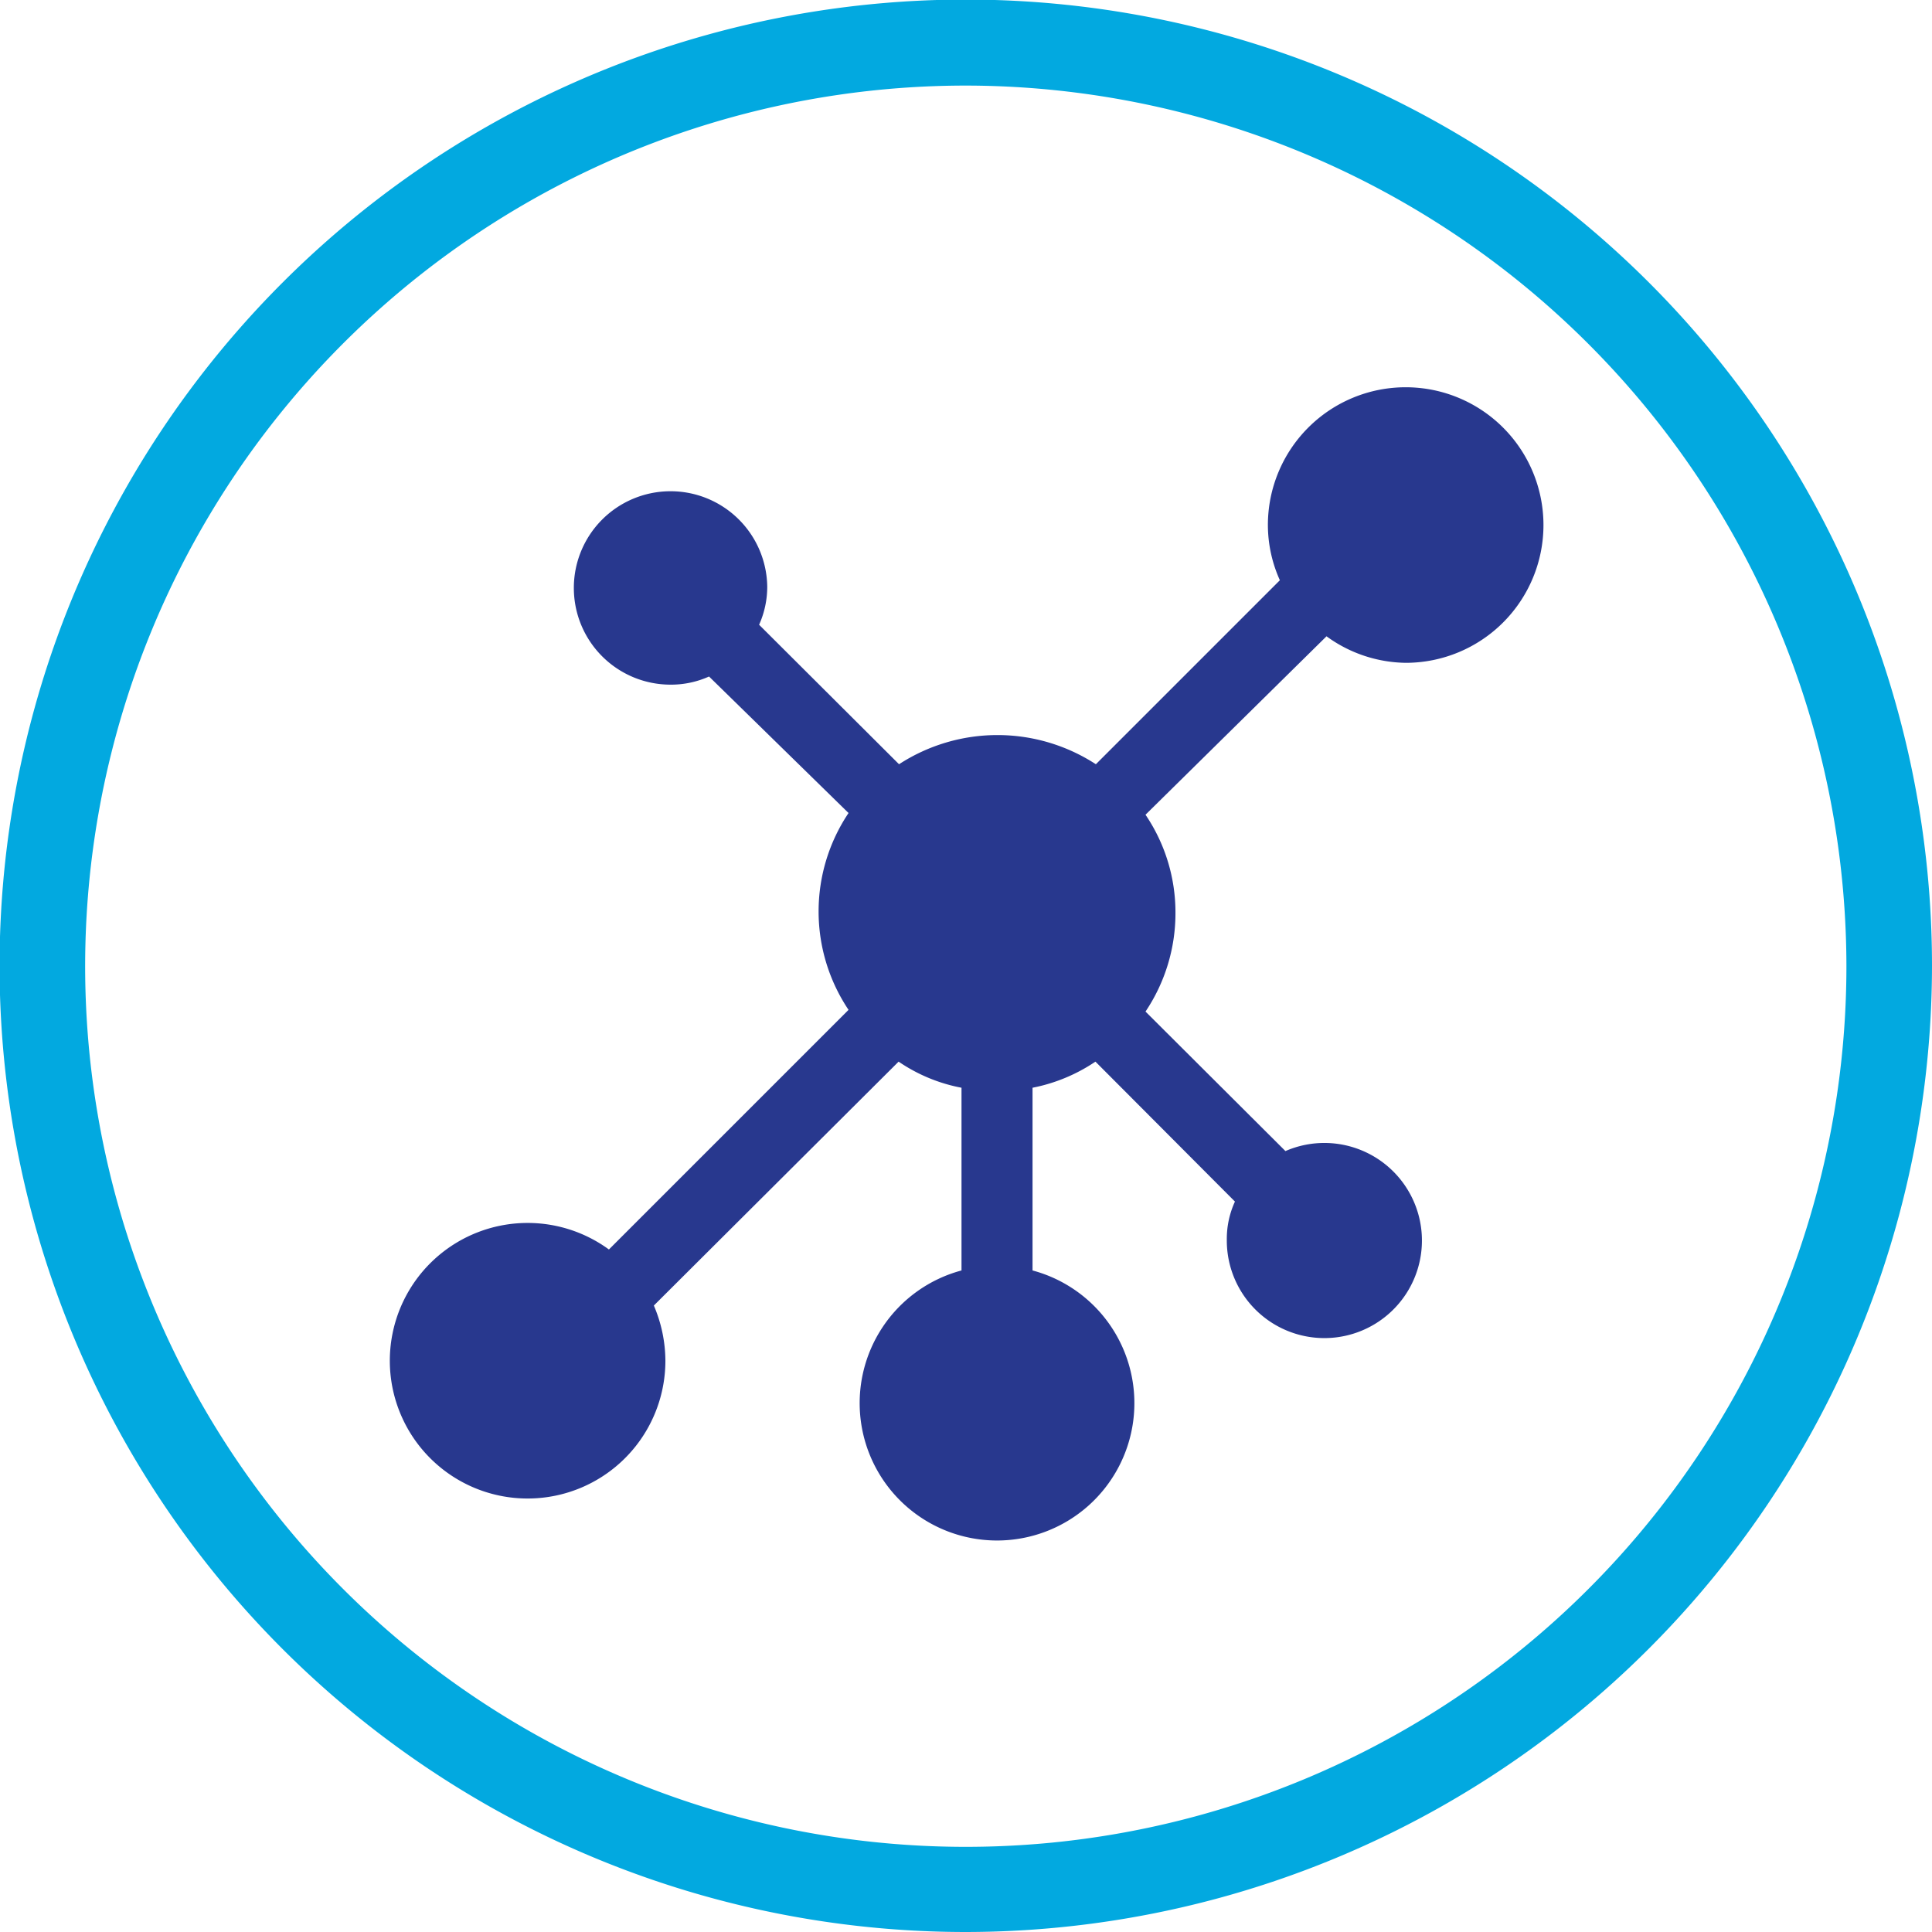 <svg id="Layer_1" data-name="Layer 1" xmlns="http://www.w3.org/2000/svg" viewBox="0 0 45.15 45.15"><defs><style>.cls-1{fill:#02a9e0;}.cls-2{fill:#28388e;}</style></defs><path class="cls-1" d="M22.57,45.15A22.58,22.58,0,1,1,45.15,22.57,22.6,22.6,0,0,1,22.57,45.15ZM22.57,2A20.58,20.58,0,1,0,43.15,22.57,20.6,20.6,0,0,0,22.57,2Z"/><path class="cls-2" d="M32.85,15.49a3.22,3.22,0,1,0-3.22-3.22,3.15,3.15,0,0,0,.28,1.29l-4.3,4.3a4.22,4.22,0,0,0-4.6,0L17.74,14.6a2.17,2.17,0,0,0,.19-.9A2.26,2.26,0,1,0,15.67,16a2.17,2.17,0,0,0,.9-.19L19.83,19a4.13,4.13,0,0,0,0,4.6l-5.6,5.6a3.22,3.22,0,1,0,1.32,2.6,3.31,3.31,0,0,0-.27-1.29L21,24.81a3.89,3.89,0,0,0,1.47.61v4.27a3.21,3.21,0,1,0,1.66,0V25.42a4,4,0,0,0,1.47-.61l3.26,3.27a2.09,2.09,0,0,0-.19.89,2.28,2.28,0,1,0,1.37-2.07l-3.27-3.26a4.12,4.12,0,0,0,.7-2.3,4.07,4.07,0,0,0-.7-2.3L31,14.87A3.21,3.21,0,0,0,32.85,15.49Z"/></svg>